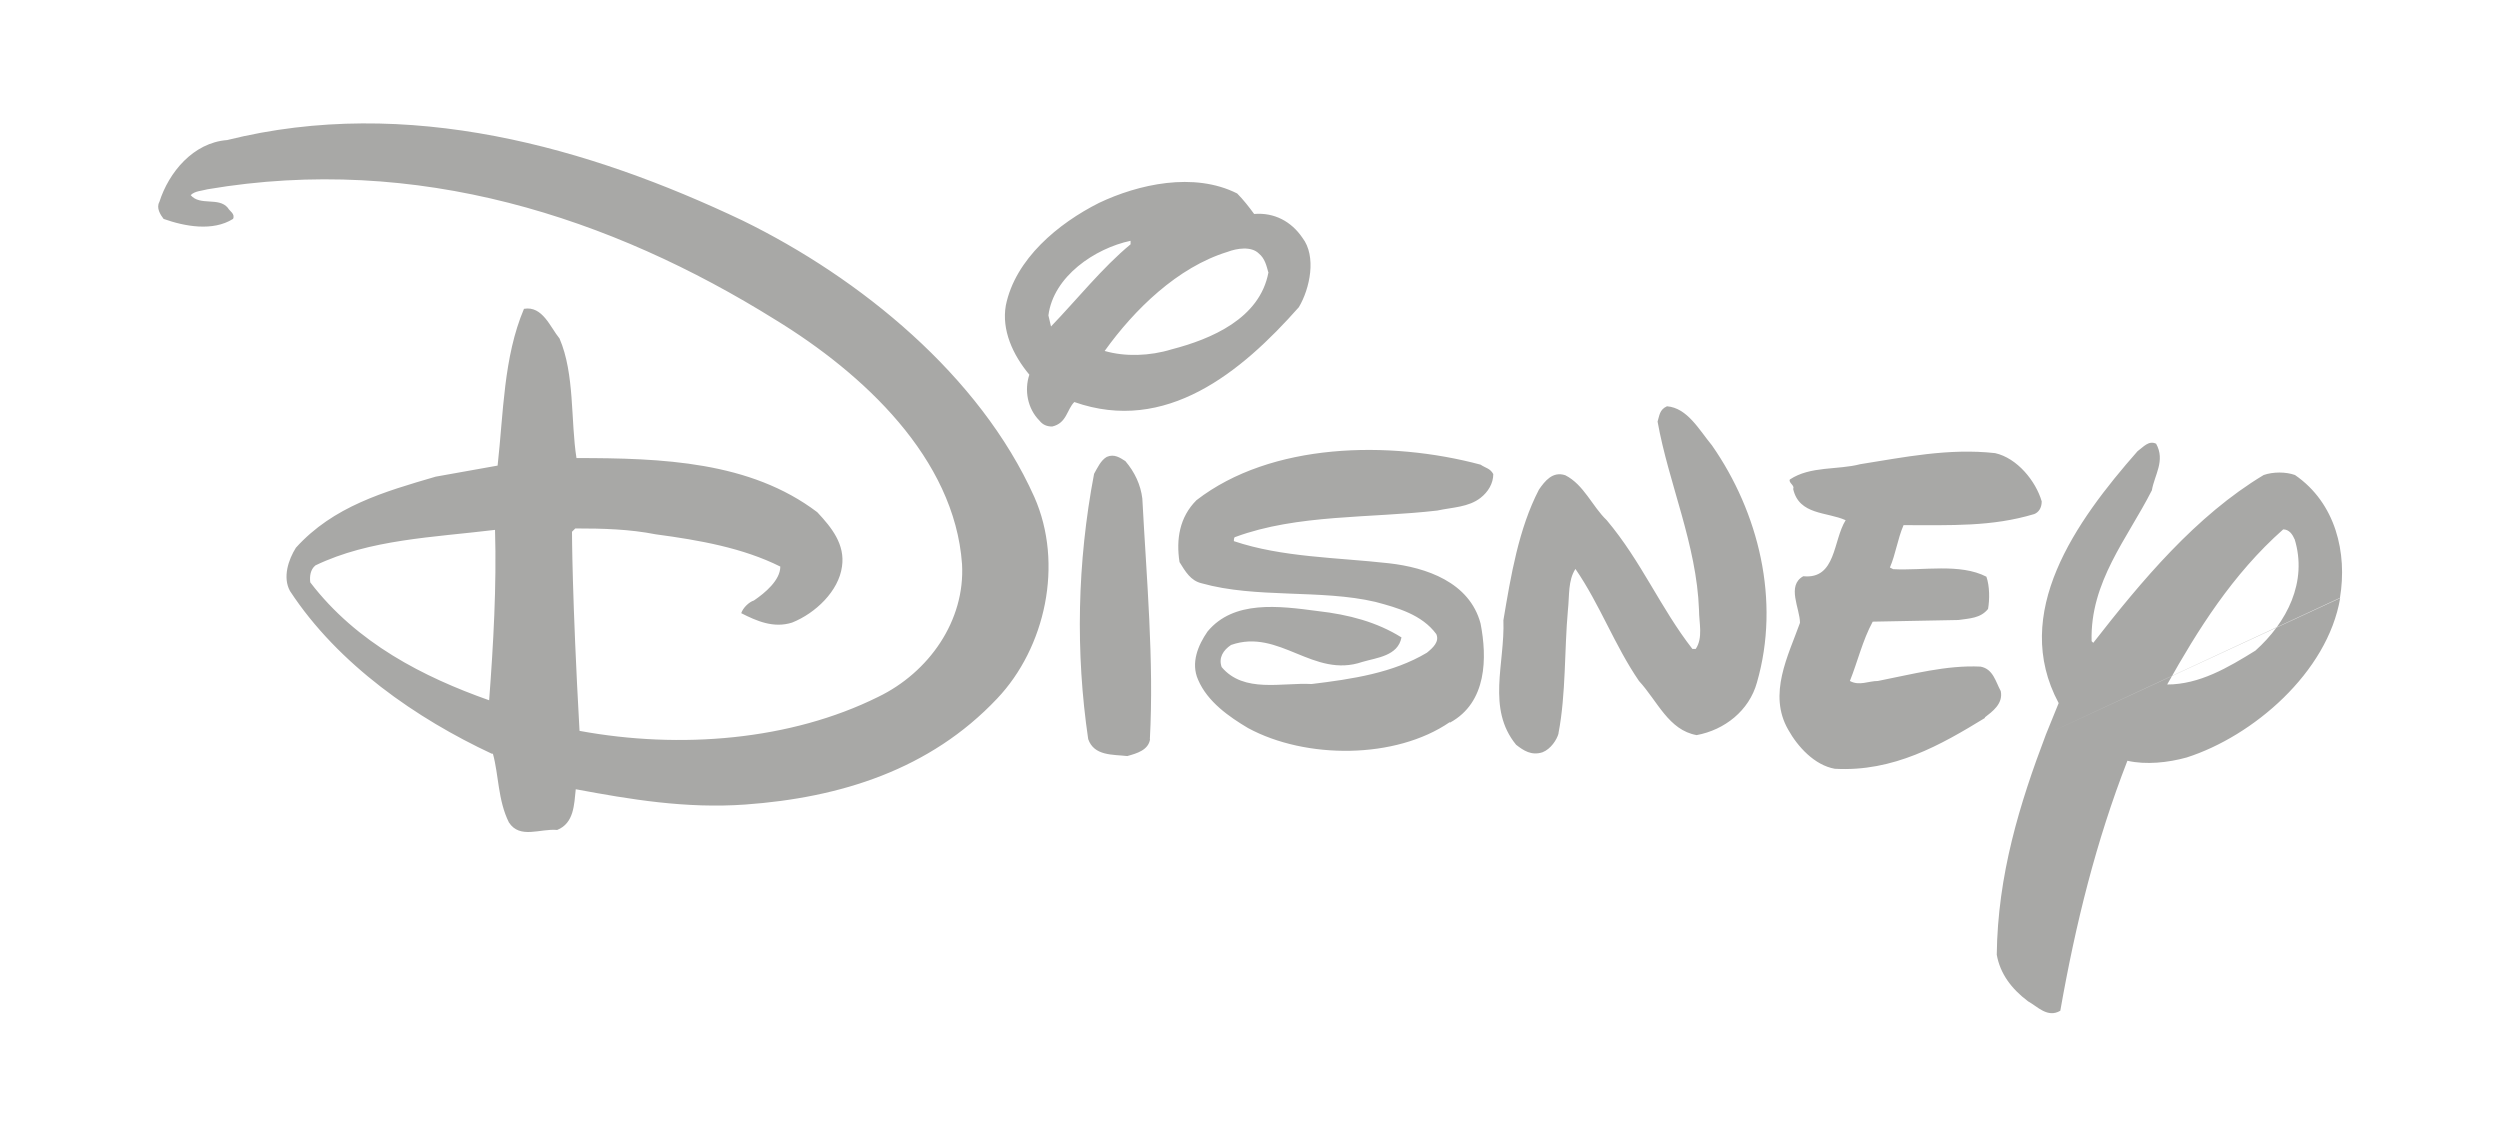 <?xml version="1.0" encoding="UTF-8"?>
<svg id="Layer_1" data-name="Layer 1" xmlns="http://www.w3.org/2000/svg" viewBox="0 0 106.21 48.28">
  <defs>
    <style>
      .cls-1 {
        fill: #a8a8a6;
      }
    </style>
  </defs>
  <path class="cls-1" d="m97.47,22.89c-.07-.18-.22-.4-.47-.4-2.16,1.91-3.64,4.29-4.93,6.59,1.37,0,2.59-.72,3.75-1.44,1.33-1.19,2.23-2.92,1.66-4.75m1.94,2.52c-.54,3.17-3.71,5.87-6.52,6.77-.79.22-1.73.32-2.52.14-1.33,3.42-2.2,6.92-2.85,10.62-.54.32-.97-.18-1.37-.4-.72-.54-1.19-1.19-1.33-1.98.04-3.39.97-6.41,2.09-9.36m0,0l.54-1.33c-2.05-3.82.72-7.71,3.35-10.7.25-.18.47-.47.79-.32.4.72-.07,1.33-.18,1.98-1.04,2.05-2.63,3.89-2.56,6.41l.07.07c2.05-2.63,4.36-5.4,7.24-7.13.4-.14.94-.14,1.33,0,1.73,1.19,2.23,3.31,1.91,5.22m-15.09,5.08c.32-.25.79-.58.68-1.12-.22-.4-.32-.94-.86-1.04-1.44-.07-2.88.32-4.36.61-.4,0-.79.22-1.19,0,.32-.79.54-1.73.97-2.52l3.64-.07c.47-.07.94-.07,1.26-.47.07-.4.07-.97-.07-1.37-1.12-.58-2.7-.25-3.96-.32l-.14-.07c.25-.58.32-1.19.58-1.8,2.05,0,3.75.07,5.55-.47.18-.07.32-.25.32-.54-.25-.86-1.04-1.84-1.98-2.05-1.98-.22-3.89.18-5.73.47-.94.25-2.12.07-2.99.65-.07.14.22.25.14.4.25,1.12,1.44.97,2.23,1.33-.54.86-.4,2.52-1.8,2.38-.72.4-.14,1.37-.14,1.98-.5,1.4-1.37,3.03-.5,4.54.4.72,1.12,1.51,1.98,1.66,2.49.14,4.5-1.01,6.38-2.16m-18.12.65c.32-1.66.25-3.57.4-5.22.07-.65,0-1.26.32-1.76,1.04,1.51,1.66,3.24,2.7,4.76.79.86,1.26,2.09,2.45,2.3,1.19-.22,2.23-1.04,2.56-2.23,1.01-3.49.07-7.24-1.91-10.08-.54-.65-1.04-1.59-1.91-1.66-.32.14-.32.4-.4.65.47,2.63,1.66,5.22,1.76,8,0,.54.18,1.19-.14,1.66h-.14c-1.37-1.76-2.16-3.71-3.64-5.47-.61-.58-.97-1.51-1.76-1.91-.54-.18-.87.25-1.12.61-.86,1.66-1.19,3.64-1.51,5.55.07,1.84-.72,3.75.54,5.29.32.25.65.47,1.12.32.36-.14.61-.54.68-.79m-4.61-.47c1.58-.86,1.58-2.77,1.3-4.21-.47-1.76-2.31-2.38-3.89-2.56-2.23-.25-4.54-.25-6.59-.94,0-.07,0-.18.07-.18,2.63-.97,5.73-.79,8.57-1.12.65-.14,1.33-.14,1.84-.54.32-.25.54-.61.54-1.01-.14-.25-.32-.25-.54-.4-3.89-1.04-8.9-.94-12.07,1.51-.72.72-.87,1.66-.72,2.63.25.4.47.79.94.9,2.3.65,5.08.25,7.38.79.94.25,1.98.54,2.59,1.37.14.32-.14.58-.4.79-1.44.86-3.17,1.12-4.9,1.33-1.26-.07-2.88.4-3.82-.72-.14-.4.07-.72.4-.94,2.05-.72,3.49,1.44,5.58.72.61-.18,1.51-.25,1.66-1.04-1.04-.65-2.23-.97-3.56-1.12-1.66-.22-3.57-.47-4.68.87-.4.58-.72,1.33-.4,2.05.4.94,1.33,1.58,2.12,2.05,2.45,1.33,6.27,1.33,8.57-.25m-7.71-19.12c-.07-.25-.14-.58-.4-.79-.32-.32-.94-.22-1.33-.07-2.12.65-3.96,2.45-5.22,4.21.86.25,1.91.22,2.85-.07,1.66-.43,3.75-1.3,4.11-3.28m-5.04,19.85c.18-3.35-.14-6.81-.32-10.23-.07-.58-.32-1.12-.72-1.59-.22-.14-.47-.32-.79-.18-.25.14-.4.47-.54.72-.72,3.78-.79,7.6-.25,11.27.25.72,1.04.65,1.66.72.4-.11.9-.25.97-.72m-.83-21.03v-.14c-1.51.32-3.28,1.51-3.49,3.17l.11.47c1.08-1.12,2.2-2.52,3.38-3.49m-4.29,5.55c-.72-.86-1.19-1.91-1.01-2.95.4-1.98,2.23-3.49,3.96-4.36,1.66-.79,4.03-1.33,5.87-.4.25.25.51.58.72.87.86-.07,1.58.32,2.05,1.01.61.79.32,2.16-.15,2.95-2.45,2.77-5.65,5.4-9.54,4.03-.32.32-.32.9-.94,1.04-.22,0-.4-.07-.54-.25-.51-.51-.65-1.3-.43-1.95m-22.69,6.59c-2.63.32-5.33.4-7.64,1.51-.22.18-.25.47-.22.72,1.98,2.59,4.83,4.03,7.6,5.01.18-2.38.32-4.86.25-7.24m-.14,9.51c-3.17-1.48-6.52-3.78-8.57-6.91-.32-.58-.07-1.33.25-1.84,1.59-1.76,3.75-2.38,5.94-3.02l2.63-.47c.25-2.23.25-4.61,1.12-6.66.79-.14,1.12.79,1.51,1.26.65,1.51.47,3.49.72,5.08,3.64,0,7.38.14,10.23,2.3.61.65,1.19,1.37,1.05,2.31-.14,1.04-1.12,1.98-2.12,2.38-.79.25-1.51-.07-2.16-.4.07-.22.32-.47.54-.54.47-.32,1.12-.86,1.12-1.44-1.58-.79-3.42-1.12-5.29-1.37-1.12-.22-2.23-.25-3.42-.25l-.14.14s0,2.77.32,8.46c4.29.79,8.97.4,12.68-1.44,2.16-1.04,3.71-3.24,3.57-5.65-.32-4.5-4.21-8.1-7.92-10.37-6.99-4.36-15.23-7.06-24.13-5.55-.25.07-.54.07-.72.25.4.47,1.19.07,1.58.54.07.14.32.25.22.47-.86.54-2.05.32-2.95,0-.14-.18-.32-.47-.18-.72.4-1.26,1.44-2.52,2.88-2.63,7.67-1.91,15.38.32,21.9,3.42,5.01,2.45,10.08,6.59,12.39,11.74,1.26,2.85.47,6.41-1.58,8.57-2.85,3.02-6.66,4.21-10.7,4.5-2.52.18-4.9-.22-7.2-.65-.07.65-.07,1.44-.79,1.73-.72-.07-1.58.4-2.05-.32-.47-.94-.43-2.02-.68-2.92"/>
</svg>